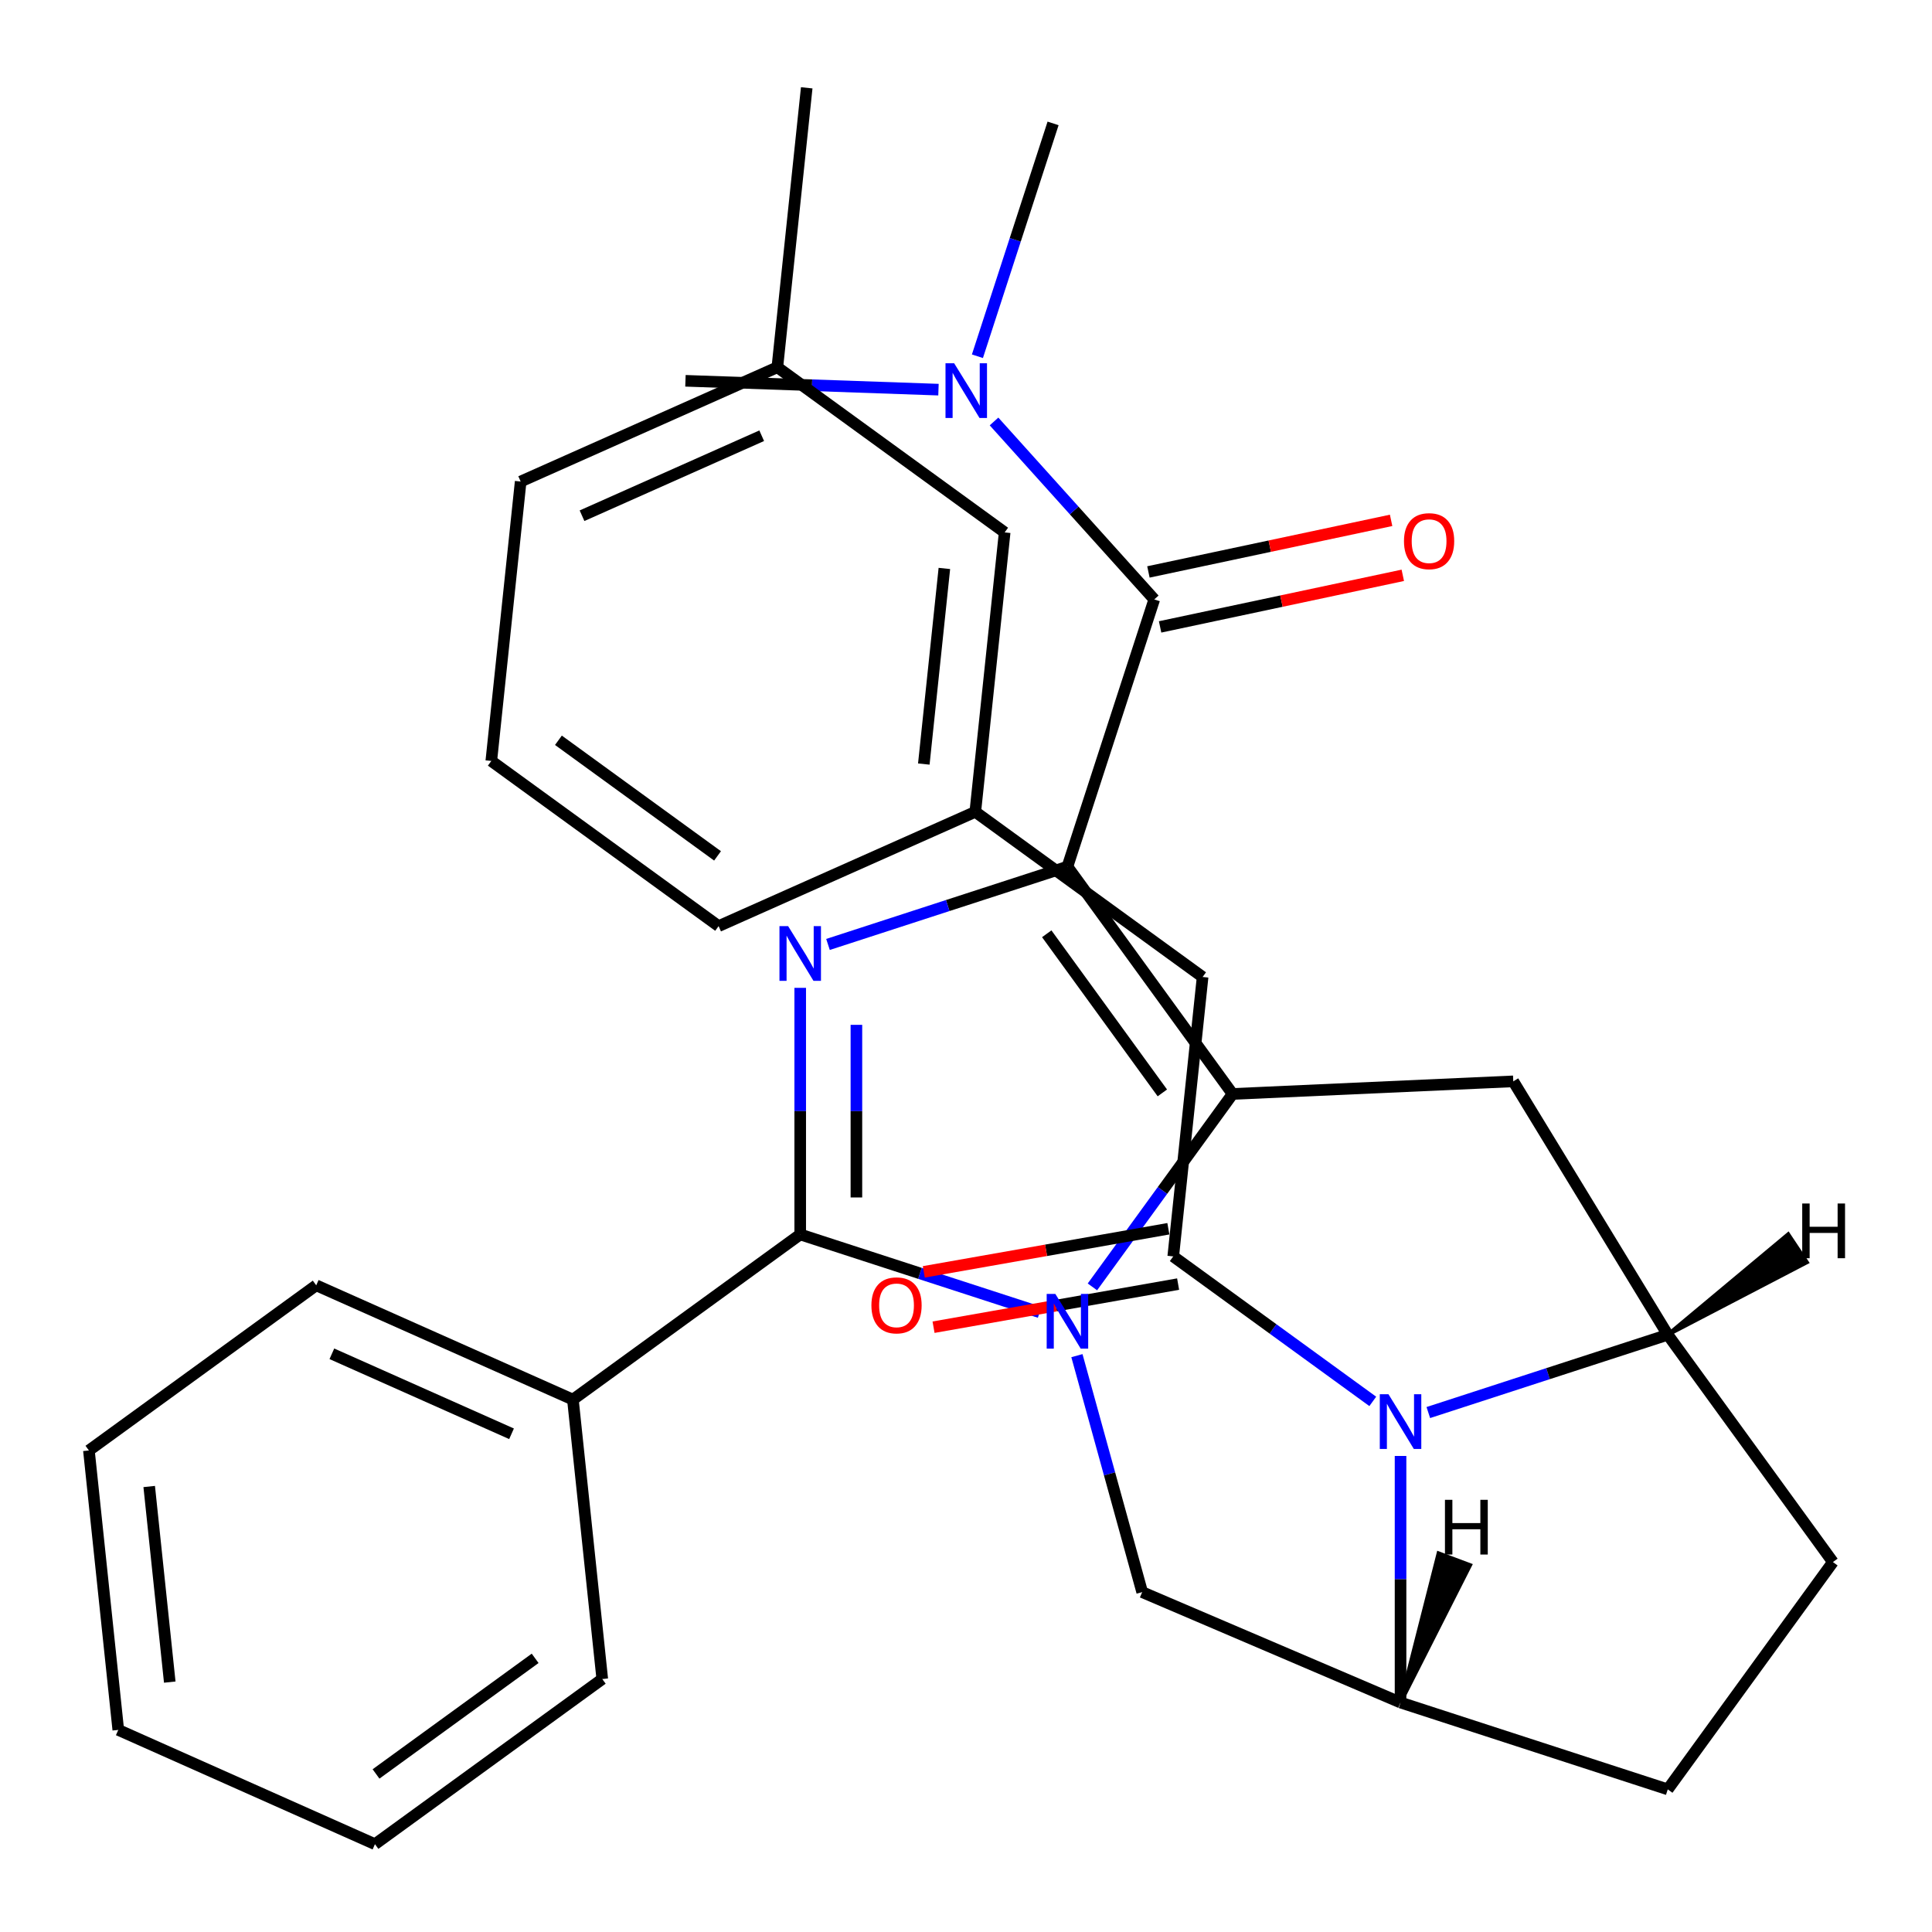 <?xml version='1.0' encoding='iso-8859-1'?>
<svg version='1.1' baseProfile='full'
              xmlns='http://www.w3.org/2000/svg'
                      xmlns:rdkit='http://www.rdkit.org/xml'
                      xmlns:xlink='http://www.w3.org/1999/xlink'
                  xml:space='preserve'
width='1000px' height='1000px' viewBox='0 0 1000 1000'>
<!-- END OF HEADER -->
<rect style='opacity:1.0;fill:#FFFFFF;stroke:none' width='1000' height='1000' x='0' y='0'> </rect>
<path class='bond-1' d='M 552.502,448.575 L 637.984,566.231' style='fill:none;fill-rule:evenodd;stroke:#000000;stroke-width:6px;stroke-linecap:butt;stroke-linejoin:miter;stroke-opacity:1' />
<path class='bond-1' d='M 541.793,483.32 L 601.631,565.679' style='fill:none;fill-rule:evenodd;stroke:#000000;stroke-width:6px;stroke-linecap:butt;stroke-linejoin:miter;stroke-opacity:1' />
<path class='bond-2' d='M 552.502,448.575 L 490.533,468.71' style='fill:none;fill-rule:evenodd;stroke:#000000;stroke-width:6px;stroke-linecap:butt;stroke-linejoin:miter;stroke-opacity:1' />
<path class='bond-2' d='M 490.533,468.71 L 428.565,488.845' style='fill:none;fill-rule:evenodd;stroke:#0000FF;stroke-width:6px;stroke-linecap:butt;stroke-linejoin:miter;stroke-opacity:1' />
<path class='bond-5' d='M 552.502,448.575 L 597.443,310.262' style='fill:none;fill-rule:evenodd;stroke:#000000;stroke-width:6px;stroke-linecap:butt;stroke-linejoin:miter;stroke-opacity:1' />
<path class='bond-0' d='M 565.431,666.091 L 601.708,616.161' style='fill:none;fill-rule:evenodd;stroke:#0000FF;stroke-width:6px;stroke-linecap:butt;stroke-linejoin:miter;stroke-opacity:1' />
<path class='bond-0' d='M 601.708,616.161 L 637.984,566.231' style='fill:none;fill-rule:evenodd;stroke:#000000;stroke-width:6px;stroke-linecap:butt;stroke-linejoin:miter;stroke-opacity:1' />
<path class='bond-10' d='M 557.413,701.683 L 574.303,762.88' style='fill:none;fill-rule:evenodd;stroke:#0000FF;stroke-width:6px;stroke-linecap:butt;stroke-linejoin:miter;stroke-opacity:1' />
<path class='bond-10' d='M 574.303,762.88 L 591.192,824.077' style='fill:none;fill-rule:evenodd;stroke:#000000;stroke-width:6px;stroke-linecap:butt;stroke-linejoin:miter;stroke-opacity:1' />
<path class='bond-32' d='M 538.126,679.216 L 476.158,659.081' style='fill:none;fill-rule:evenodd;stroke:#0000FF;stroke-width:6px;stroke-linecap:butt;stroke-linejoin:miter;stroke-opacity:1' />
<path class='bond-32' d='M 476.158,659.081 L 414.189,638.947' style='fill:none;fill-rule:evenodd;stroke:#000000;stroke-width:6px;stroke-linecap:butt;stroke-linejoin:miter;stroke-opacity:1' />
<path class='bond-7' d='M 637.984,566.231 L 783.269,559.706' style='fill:none;fill-rule:evenodd;stroke:#000000;stroke-width:6px;stroke-linecap:butt;stroke-linejoin:miter;stroke-opacity:1' />
<path class='bond-3' d='M 414.189,511.311 L 414.189,575.129' style='fill:none;fill-rule:evenodd;stroke:#0000FF;stroke-width:6px;stroke-linecap:butt;stroke-linejoin:miter;stroke-opacity:1' />
<path class='bond-3' d='M 414.189,575.129 L 414.189,638.947' style='fill:none;fill-rule:evenodd;stroke:#000000;stroke-width:6px;stroke-linecap:butt;stroke-linejoin:miter;stroke-opacity:1' />
<path class='bond-3' d='M 443.275,530.457 L 443.275,575.129' style='fill:none;fill-rule:evenodd;stroke:#0000FF;stroke-width:6px;stroke-linecap:butt;stroke-linejoin:miter;stroke-opacity:1' />
<path class='bond-3' d='M 443.275,575.129 L 443.275,619.801' style='fill:none;fill-rule:evenodd;stroke:#000000;stroke-width:6px;stroke-linecap:butt;stroke-linejoin:miter;stroke-opacity:1' />
<path class='bond-13' d='M 414.189,638.947 L 296.533,724.429' style='fill:none;fill-rule:evenodd;stroke:#000000;stroke-width:6px;stroke-linecap:butt;stroke-linejoin:miter;stroke-opacity:1' />
<path class='bond-4' d='M 739.296,731.133 L 801.264,710.999' style='fill:none;fill-rule:evenodd;stroke:#0000FF;stroke-width:6px;stroke-linecap:butt;stroke-linejoin:miter;stroke-opacity:1' />
<path class='bond-4' d='M 801.264,710.999 L 863.233,690.864' style='fill:none;fill-rule:evenodd;stroke:#000000;stroke-width:6px;stroke-linecap:butt;stroke-linejoin:miter;stroke-opacity:1' />
<path class='bond-6' d='M 710.544,725.36 L 658.904,687.841' style='fill:none;fill-rule:evenodd;stroke:#0000FF;stroke-width:6px;stroke-linecap:butt;stroke-linejoin:miter;stroke-opacity:1' />
<path class='bond-6' d='M 658.904,687.841 L 607.264,650.322' style='fill:none;fill-rule:evenodd;stroke:#000000;stroke-width:6px;stroke-linecap:butt;stroke-linejoin:miter;stroke-opacity:1' />
<path class='bond-33' d='M 724.92,753.6 L 724.92,817.418' style='fill:none;fill-rule:evenodd;stroke:#0000FF;stroke-width:6px;stroke-linecap:butt;stroke-linejoin:miter;stroke-opacity:1' />
<path class='bond-33' d='M 724.92,817.418 L 724.92,881.235' style='fill:none;fill-rule:evenodd;stroke:#000000;stroke-width:6px;stroke-linecap:butt;stroke-linejoin:miter;stroke-opacity:1' />
<path class='bond-12' d='M 597.443,310.262 L 555.974,264.206' style='fill:none;fill-rule:evenodd;stroke:#000000;stroke-width:6px;stroke-linecap:butt;stroke-linejoin:miter;stroke-opacity:1' />
<path class='bond-12' d='M 555.974,264.206 L 514.506,218.151' style='fill:none;fill-rule:evenodd;stroke:#0000FF;stroke-width:6px;stroke-linecap:butt;stroke-linejoin:miter;stroke-opacity:1' />
<path class='bond-15' d='M 600.466,324.487 L 663.275,311.137' style='fill:none;fill-rule:evenodd;stroke:#000000;stroke-width:6px;stroke-linecap:butt;stroke-linejoin:miter;stroke-opacity:1' />
<path class='bond-15' d='M 663.275,311.137 L 726.084,297.786' style='fill:none;fill-rule:evenodd;stroke:#FF0000;stroke-width:6px;stroke-linecap:butt;stroke-linejoin:miter;stroke-opacity:1' />
<path class='bond-15' d='M 594.419,296.036 L 657.228,282.686' style='fill:none;fill-rule:evenodd;stroke:#000000;stroke-width:6px;stroke-linecap:butt;stroke-linejoin:miter;stroke-opacity:1' />
<path class='bond-15' d='M 657.228,282.686 L 720.036,269.336' style='fill:none;fill-rule:evenodd;stroke:#FF0000;stroke-width:6px;stroke-linecap:butt;stroke-linejoin:miter;stroke-opacity:1' />
<path class='bond-11' d='M 607.264,650.322 L 622.466,505.688' style='fill:none;fill-rule:evenodd;stroke:#000000;stroke-width:6px;stroke-linecap:butt;stroke-linejoin:miter;stroke-opacity:1' />
<path class='bond-14' d='M 604.739,636 L 541.446,647.157' style='fill:none;fill-rule:evenodd;stroke:#000000;stroke-width:6px;stroke-linecap:butt;stroke-linejoin:miter;stroke-opacity:1' />
<path class='bond-14' d='M 541.446,647.157 L 478.152,658.314' style='fill:none;fill-rule:evenodd;stroke:#FF0000;stroke-width:6px;stroke-linecap:butt;stroke-linejoin:miter;stroke-opacity:1' />
<path class='bond-14' d='M 609.788,664.644 L 546.495,675.801' style='fill:none;fill-rule:evenodd;stroke:#000000;stroke-width:6px;stroke-linecap:butt;stroke-linejoin:miter;stroke-opacity:1' />
<path class='bond-14' d='M 546.495,675.801 L 483.201,686.958' style='fill:none;fill-rule:evenodd;stroke:#FF0000;stroke-width:6px;stroke-linecap:butt;stroke-linejoin:miter;stroke-opacity:1' />
<path class='bond-8' d='M 783.269,559.706 L 863.233,690.864' style='fill:none;fill-rule:evenodd;stroke:#000000;stroke-width:6px;stroke-linecap:butt;stroke-linejoin:miter;stroke-opacity:1' />
<path class='bond-16' d='M 863.233,690.864 L 948.715,808.52' style='fill:none;fill-rule:evenodd;stroke:#000000;stroke-width:6px;stroke-linecap:butt;stroke-linejoin:miter;stroke-opacity:1' />
<path class='bond-37' d='M 863.233,690.864 L 935.244,653.352 L 925.565,638.831 Z' style='fill:#000000;fill-rule:evenodd;fill-opacity:1;stroke:#000000;stroke-width:2px;stroke-linecap:butt;stroke-linejoin:miter;stroke-opacity:1;' />
<path class='bond-9' d='M 724.92,881.235 L 591.192,824.077' style='fill:none;fill-rule:evenodd;stroke:#000000;stroke-width:6px;stroke-linecap:butt;stroke-linejoin:miter;stroke-opacity:1' />
<path class='bond-34' d='M 724.92,881.235 L 863.233,926.176' style='fill:none;fill-rule:evenodd;stroke:#000000;stroke-width:6px;stroke-linecap:butt;stroke-linejoin:miter;stroke-opacity:1' />
<path class='bond-38' d='M 724.92,881.235 L 760.933,810.114 L 744.594,803.982 Z' style='fill:#000000;fill-rule:evenodd;fill-opacity:1;stroke:#000000;stroke-width:2px;stroke-linecap:butt;stroke-linejoin:miter;stroke-opacity:1;' />
<path class='bond-18' d='M 622.466,505.688 L 504.809,420.206' style='fill:none;fill-rule:evenodd;stroke:#000000;stroke-width:6px;stroke-linecap:butt;stroke-linejoin:miter;stroke-opacity:1' />
<path class='bond-22' d='M 505.913,184.39 L 525.492,124.131' style='fill:none;fill-rule:evenodd;stroke:#0000FF;stroke-width:6px;stroke-linecap:butt;stroke-linejoin:miter;stroke-opacity:1' />
<path class='bond-22' d='M 525.492,124.131 L 545.071,63.872' style='fill:none;fill-rule:evenodd;stroke:#000000;stroke-width:6px;stroke-linecap:butt;stroke-linejoin:miter;stroke-opacity:1' />
<path class='bond-23' d='M 485.755,201.683 L 420.271,199.392' style='fill:none;fill-rule:evenodd;stroke:#0000FF;stroke-width:6px;stroke-linecap:butt;stroke-linejoin:miter;stroke-opacity:1' />
<path class='bond-23' d='M 420.271,199.392 L 354.788,197.102' style='fill:none;fill-rule:evenodd;stroke:#000000;stroke-width:6px;stroke-linecap:butt;stroke-linejoin:miter;stroke-opacity:1' />
<path class='bond-25' d='M 296.533,724.429 L 163.675,665.277' style='fill:none;fill-rule:evenodd;stroke:#000000;stroke-width:6px;stroke-linecap:butt;stroke-linejoin:miter;stroke-opacity:1' />
<path class='bond-25' d='M 264.774,742.128 L 171.773,700.721' style='fill:none;fill-rule:evenodd;stroke:#000000;stroke-width:6px;stroke-linecap:butt;stroke-linejoin:miter;stroke-opacity:1' />
<path class='bond-26' d='M 296.533,724.429 L 311.734,869.063' style='fill:none;fill-rule:evenodd;stroke:#000000;stroke-width:6px;stroke-linecap:butt;stroke-linejoin:miter;stroke-opacity:1' />
<path class='bond-17' d='M 948.715,808.52 L 863.233,926.176' style='fill:none;fill-rule:evenodd;stroke:#000000;stroke-width:6px;stroke-linecap:butt;stroke-linejoin:miter;stroke-opacity:1' />
<path class='bond-19' d='M 504.809,420.206 L 520.011,275.571' style='fill:none;fill-rule:evenodd;stroke:#000000;stroke-width:6px;stroke-linecap:butt;stroke-linejoin:miter;stroke-opacity:1' />
<path class='bond-19' d='M 478.163,395.47 L 488.804,294.226' style='fill:none;fill-rule:evenodd;stroke:#000000;stroke-width:6px;stroke-linecap:butt;stroke-linejoin:miter;stroke-opacity:1' />
<path class='bond-24' d='M 504.809,420.206 L 371.951,479.358' style='fill:none;fill-rule:evenodd;stroke:#000000;stroke-width:6px;stroke-linecap:butt;stroke-linejoin:miter;stroke-opacity:1' />
<path class='bond-20' d='M 520.011,275.571 L 402.355,190.089' style='fill:none;fill-rule:evenodd;stroke:#000000;stroke-width:6px;stroke-linecap:butt;stroke-linejoin:miter;stroke-opacity:1' />
<path class='bond-28' d='M 402.355,190.089 L 417.556,45.455' style='fill:none;fill-rule:evenodd;stroke:#000000;stroke-width:6px;stroke-linecap:butt;stroke-linejoin:miter;stroke-opacity:1' />
<path class='bond-36' d='M 402.355,190.089 L 269.497,249.241' style='fill:none;fill-rule:evenodd;stroke:#000000;stroke-width:6px;stroke-linecap:butt;stroke-linejoin:miter;stroke-opacity:1' />
<path class='bond-36' d='M 394.257,225.533 L 301.256,266.94' style='fill:none;fill-rule:evenodd;stroke:#000000;stroke-width:6px;stroke-linecap:butt;stroke-linejoin:miter;stroke-opacity:1' />
<path class='bond-21' d='M 254.295,393.875 L 371.951,479.358' style='fill:none;fill-rule:evenodd;stroke:#000000;stroke-width:6px;stroke-linecap:butt;stroke-linejoin:miter;stroke-opacity:1' />
<path class='bond-21' d='M 289.04,383.167 L 371.399,443.004' style='fill:none;fill-rule:evenodd;stroke:#000000;stroke-width:6px;stroke-linecap:butt;stroke-linejoin:miter;stroke-opacity:1' />
<path class='bond-27' d='M 254.295,393.875 L 269.497,249.241' style='fill:none;fill-rule:evenodd;stroke:#000000;stroke-width:6px;stroke-linecap:butt;stroke-linejoin:miter;stroke-opacity:1' />
<path class='bond-29' d='M 163.675,665.277 L 46.019,750.759' style='fill:none;fill-rule:evenodd;stroke:#000000;stroke-width:6px;stroke-linecap:butt;stroke-linejoin:miter;stroke-opacity:1' />
<path class='bond-30' d='M 311.734,869.063 L 194.078,954.545' style='fill:none;fill-rule:evenodd;stroke:#000000;stroke-width:6px;stroke-linecap:butt;stroke-linejoin:miter;stroke-opacity:1' />
<path class='bond-30' d='M 276.99,858.354 L 194.63,918.192' style='fill:none;fill-rule:evenodd;stroke:#000000;stroke-width:6px;stroke-linecap:butt;stroke-linejoin:miter;stroke-opacity:1' />
<path class='bond-35' d='M 46.019,750.759 L 61.22,895.393' style='fill:none;fill-rule:evenodd;stroke:#000000;stroke-width:6px;stroke-linecap:butt;stroke-linejoin:miter;stroke-opacity:1' />
<path class='bond-35' d='M 77.226,769.414 L 87.867,870.658' style='fill:none;fill-rule:evenodd;stroke:#000000;stroke-width:6px;stroke-linecap:butt;stroke-linejoin:miter;stroke-opacity:1' />
<path class='bond-31' d='M 194.078,954.545 L 61.22,895.393' style='fill:none;fill-rule:evenodd;stroke:#000000;stroke-width:6px;stroke-linecap:butt;stroke-linejoin:miter;stroke-opacity:1' />
<path  class='atom-1' d='M 546.242 669.727
L 555.522 684.727
Q 556.442 686.207, 557.922 688.887
Q 559.402 691.567, 559.482 691.727
L 559.482 669.727
L 563.242 669.727
L 563.242 698.047
L 559.362 698.047
L 549.402 681.647
Q 548.242 679.727, 547.002 677.527
Q 545.802 675.327, 545.442 674.647
L 545.442 698.047
L 541.762 698.047
L 541.762 669.727
L 546.242 669.727
' fill='#0000FF'/>
<path  class='atom-3' d='M 407.929 479.356
L 417.209 494.356
Q 418.129 495.836, 419.609 498.516
Q 421.089 501.196, 421.169 501.356
L 421.169 479.356
L 424.929 479.356
L 424.929 507.676
L 421.049 507.676
L 411.089 491.276
Q 409.929 489.356, 408.689 487.156
Q 407.489 484.956, 407.129 484.276
L 407.129 507.676
L 403.449 507.676
L 403.449 479.356
L 407.929 479.356
' fill='#0000FF'/>
<path  class='atom-5' d='M 718.66 721.644
L 727.94 736.644
Q 728.86 738.124, 730.34 740.804
Q 731.82 743.484, 731.9 743.644
L 731.9 721.644
L 735.66 721.644
L 735.66 749.964
L 731.78 749.964
L 721.82 733.564
Q 720.66 731.644, 719.42 729.444
Q 718.22 727.244, 717.86 726.564
L 717.86 749.964
L 714.18 749.964
L 714.18 721.644
L 718.66 721.644
' fill='#0000FF'/>
<path  class='atom-13' d='M 493.87 188.025
L 503.15 203.025
Q 504.07 204.505, 505.55 207.185
Q 507.03 209.865, 507.11 210.025
L 507.11 188.025
L 510.87 188.025
L 510.87 216.345
L 506.99 216.345
L 497.03 199.945
Q 495.87 198.025, 494.63 195.825
Q 493.43 193.625, 493.07 192.945
L 493.07 216.345
L 489.39 216.345
L 489.39 188.025
L 493.87 188.025
' fill='#0000FF'/>
<path  class='atom-15' d='M 451.041 675.648
Q 451.041 668.848, 454.401 665.048
Q 457.761 661.248, 464.041 661.248
Q 470.321 661.248, 473.681 665.048
Q 477.041 668.848, 477.041 675.648
Q 477.041 682.528, 473.641 686.448
Q 470.241 690.328, 464.041 690.328
Q 457.801 690.328, 454.401 686.448
Q 451.041 682.568, 451.041 675.648
M 464.041 687.128
Q 468.361 687.128, 470.681 684.248
Q 473.041 681.328, 473.041 675.648
Q 473.041 670.088, 470.681 667.288
Q 468.361 664.448, 464.041 664.448
Q 459.721 664.448, 457.361 667.248
Q 455.041 670.048, 455.041 675.648
Q 455.041 681.368, 457.361 684.248
Q 459.721 687.128, 464.041 687.128
' fill='#FF0000'/>
<path  class='atom-16' d='M 726.696 280.105
Q 726.696 273.305, 730.056 269.505
Q 733.416 265.705, 739.696 265.705
Q 745.976 265.705, 749.336 269.505
Q 752.696 273.305, 752.696 280.105
Q 752.696 286.985, 749.296 290.905
Q 745.896 294.785, 739.696 294.785
Q 733.456 294.785, 730.056 290.905
Q 726.696 287.025, 726.696 280.105
M 739.696 291.585
Q 744.016 291.585, 746.336 288.705
Q 748.696 285.785, 748.696 280.105
Q 748.696 274.545, 746.336 271.745
Q 744.016 268.905, 739.696 268.905
Q 735.376 268.905, 733.016 271.705
Q 730.696 274.505, 730.696 280.105
Q 730.696 285.825, 733.016 288.705
Q 735.376 291.585, 739.696 291.585
' fill='#FF0000'/>
<path  class='atom-33' d='M 932.829 622.931
L 936.669 622.931
L 936.669 634.971
L 951.149 634.971
L 951.149 622.931
L 954.989 622.931
L 954.989 651.251
L 951.149 651.251
L 951.149 638.171
L 936.669 638.171
L 936.669 651.251
L 932.829 651.251
L 932.829 622.931
' fill='#000000'/>
<path  class='atom-34' d='M 747.907 776.304
L 751.747 776.304
L 751.747 788.344
L 766.227 788.344
L 766.227 776.304
L 770.067 776.304
L 770.067 804.624
L 766.227 804.624
L 766.227 791.544
L 751.747 791.544
L 751.747 804.624
L 747.907 804.624
L 747.907 776.304
' fill='#000000'/>
</svg>
